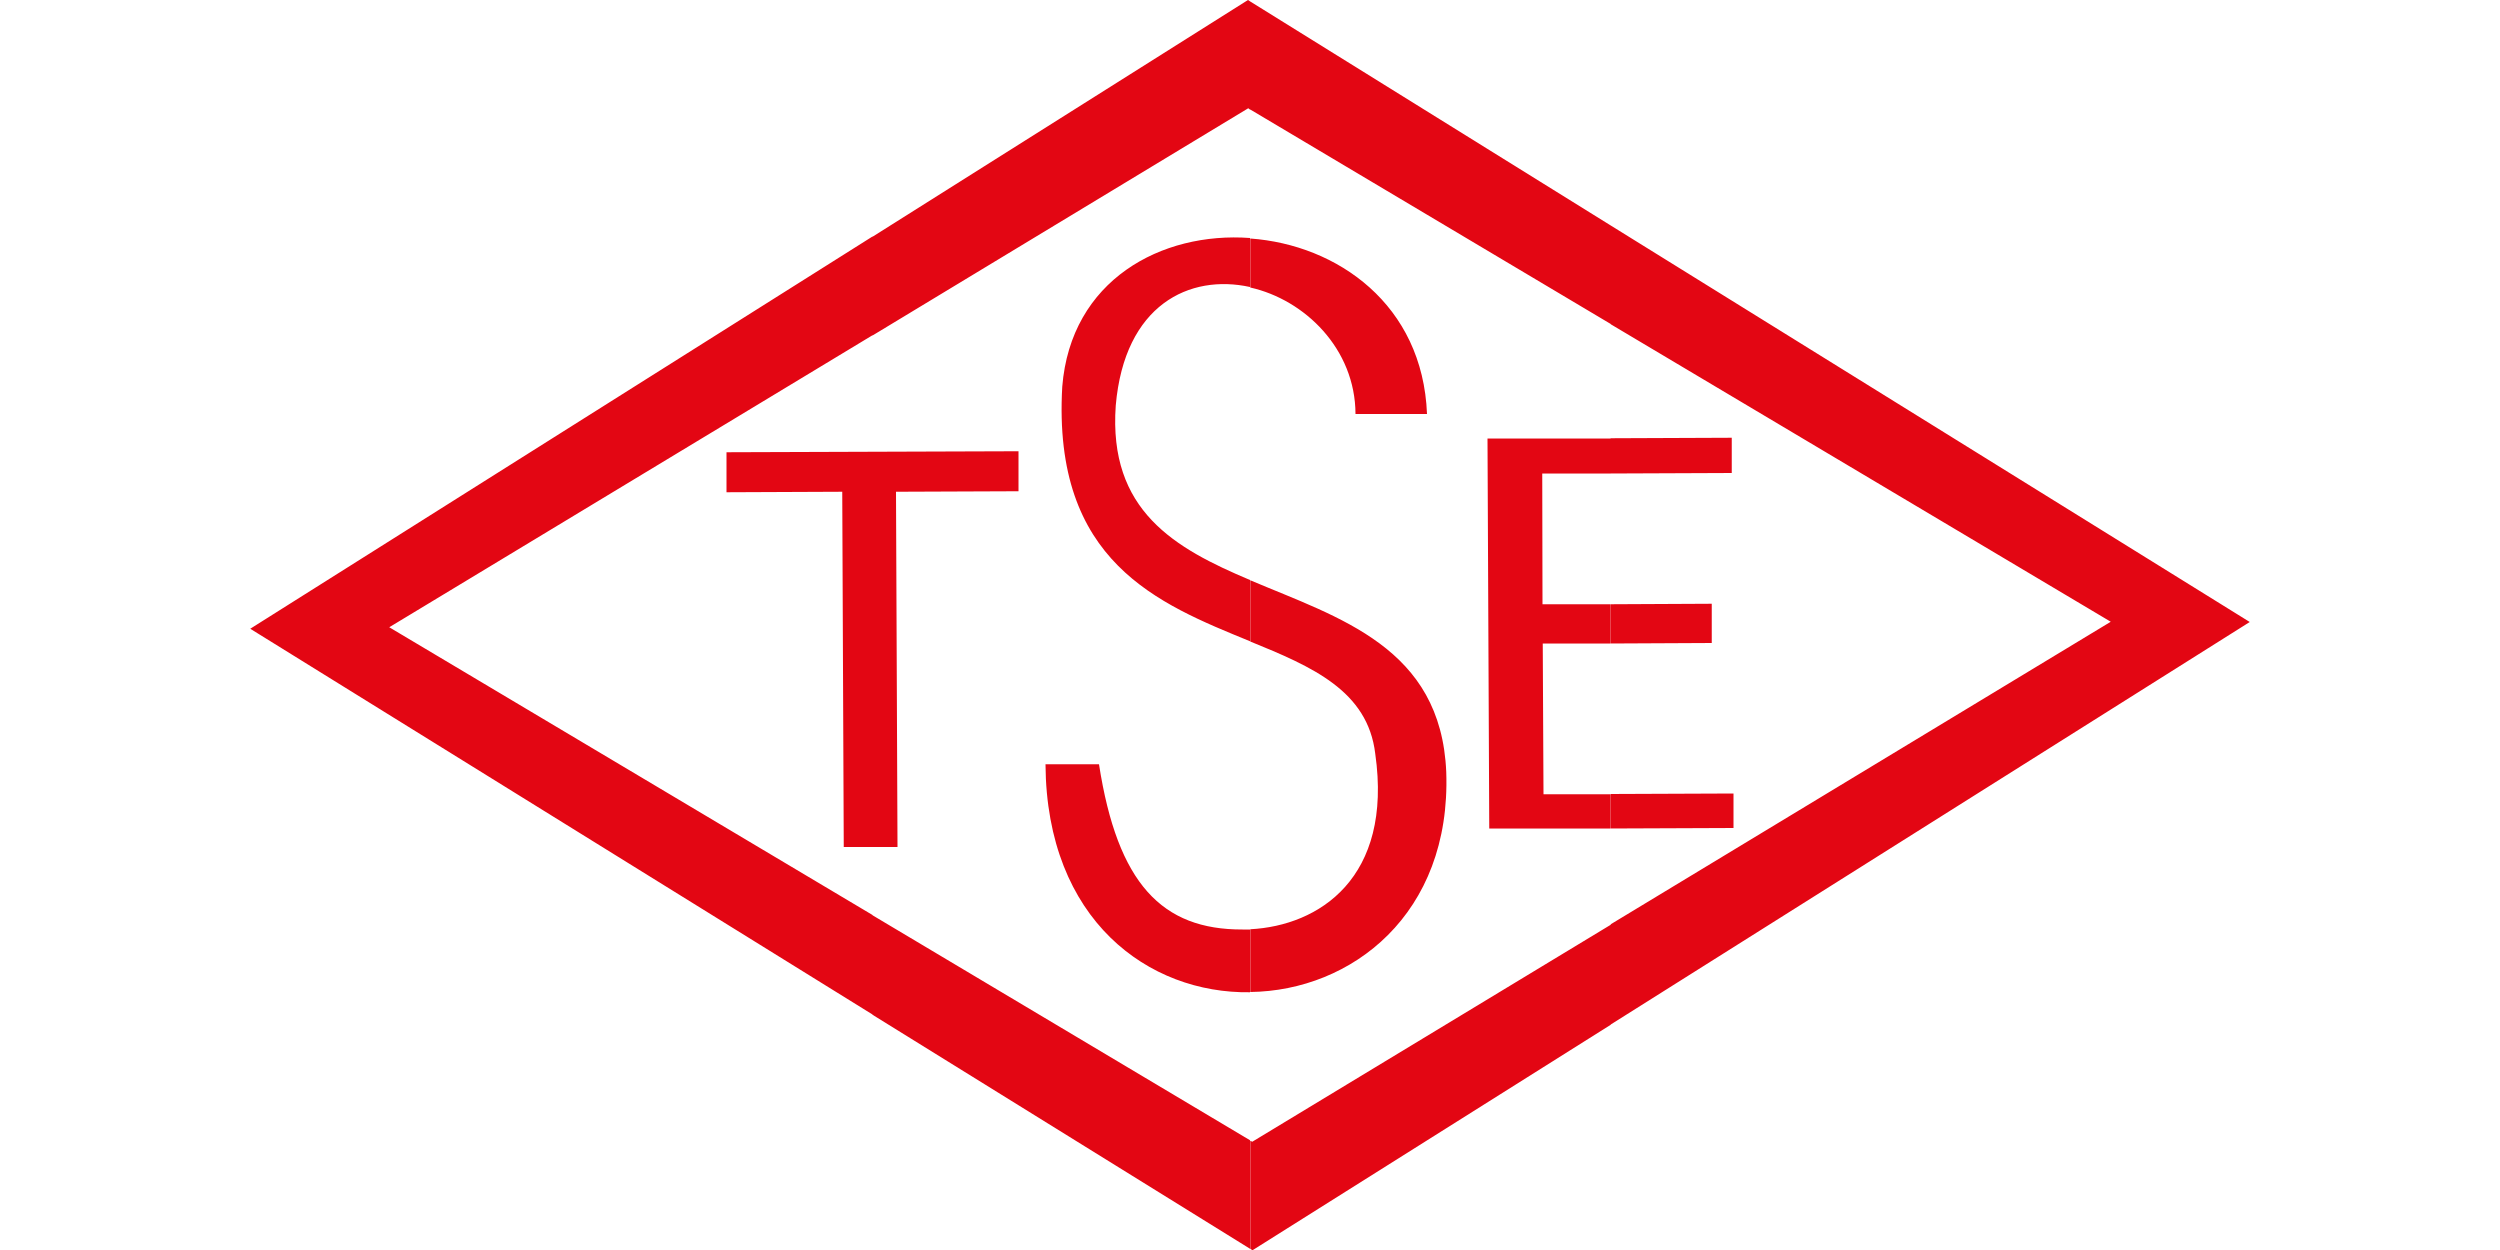 <?xml version="1.0" encoding="UTF-8"?>
<svg id="katman_2" data-name="katman 2" xmlns="http://www.w3.org/2000/svg" viewBox="0 0 100 50">
  <defs>
    <style>
      .cls-1 {
        fill: #e30613;
        fill-rule: evenodd;
      }

      .cls-2 {
        fill: none;
      }
    </style>
  </defs>
  <g id="katman_1" data-name="katman 1">
    <rect class="cls-2" width="100" height="50"/>
    <path class="cls-1" d="m64.43,40.98l25.56-16.1-25.56-15.86v3.95l20,11.9-20,12.1v4h0Zm0-7.84v-1.38l4.91-.02v1.38l-4.91.02h0Zm0-7.4v-1.57l4.04-.02v1.57s-4.04.02-4.04.02h0Zm0-6.8v-1.41l4.84-.02v1.41s-4.84.02-4.84.02h0Zm-14.42,31.01l.09.06,14.33-9.02v-4l-14.34,8.68-.08-.04v4.34h0Zm14.42-40.93L50.01.06v4.32l14.42,8.58v-3.95h0Zm0,8.51v1.41h-2.74s.01,5.23.01,5.23h2.72v1.57h-2.71l.03,6.03h2.68s0,1.37,0,1.37h-4.85s-.07-15.6-.07-15.6h4.92Zm-14.42,22.16v-2.52c2.74-.14,5.71-2.04,5-7.02-.3-2.52-2.52-3.48-5-4.49v-2.45c3.56,1.51,7.63,2.68,7.84,7.67.2,5.7-3.8,8.75-7.84,8.8h0Zm0-28.2v-1.95c3.48.25,6.9,2.64,7.07,7.02h-2.86c-.01-2.61-2.03-4.57-4.21-5.06h0Zm-.09-11.49l-15.02,9.47v3.95l15.03-9.09.08.06V.06l-.09-.06h0Zm-15.02,40.59l15.1,9.36v-4.34l-15.1-9v3.98h0Zm15.1-31.06v1.95c-2.41-.53-5.02.7-5.37,4.74-.3,4.21,2.36,5.71,5.37,6.98v2.45c-3.66-1.5-7.91-3.16-7.51-10.18.34-4.27,3.97-6.21,7.51-5.95h0Zm0,27.64v2.52c-4.04.06-8.14-2.87-8.18-9.12h2.14c.74,4.78,2.52,6.62,5.74,6.61h.3Zm-15.1-3.29v-15.81l5.84-.02v1.6s-4.9.02-4.9.02l.06,14.21h-.99Zm0-24.42l-24.89,15.69,24.89,15.43v-3.98l-19.33-11.51,19.33-11.68v-3.95h0Zm0,8.61v15.81h-1.15l-.06-14.21-4.63.02v-1.6s5.84-.02,5.84-.02h0Z"/>
  </g>
</svg>